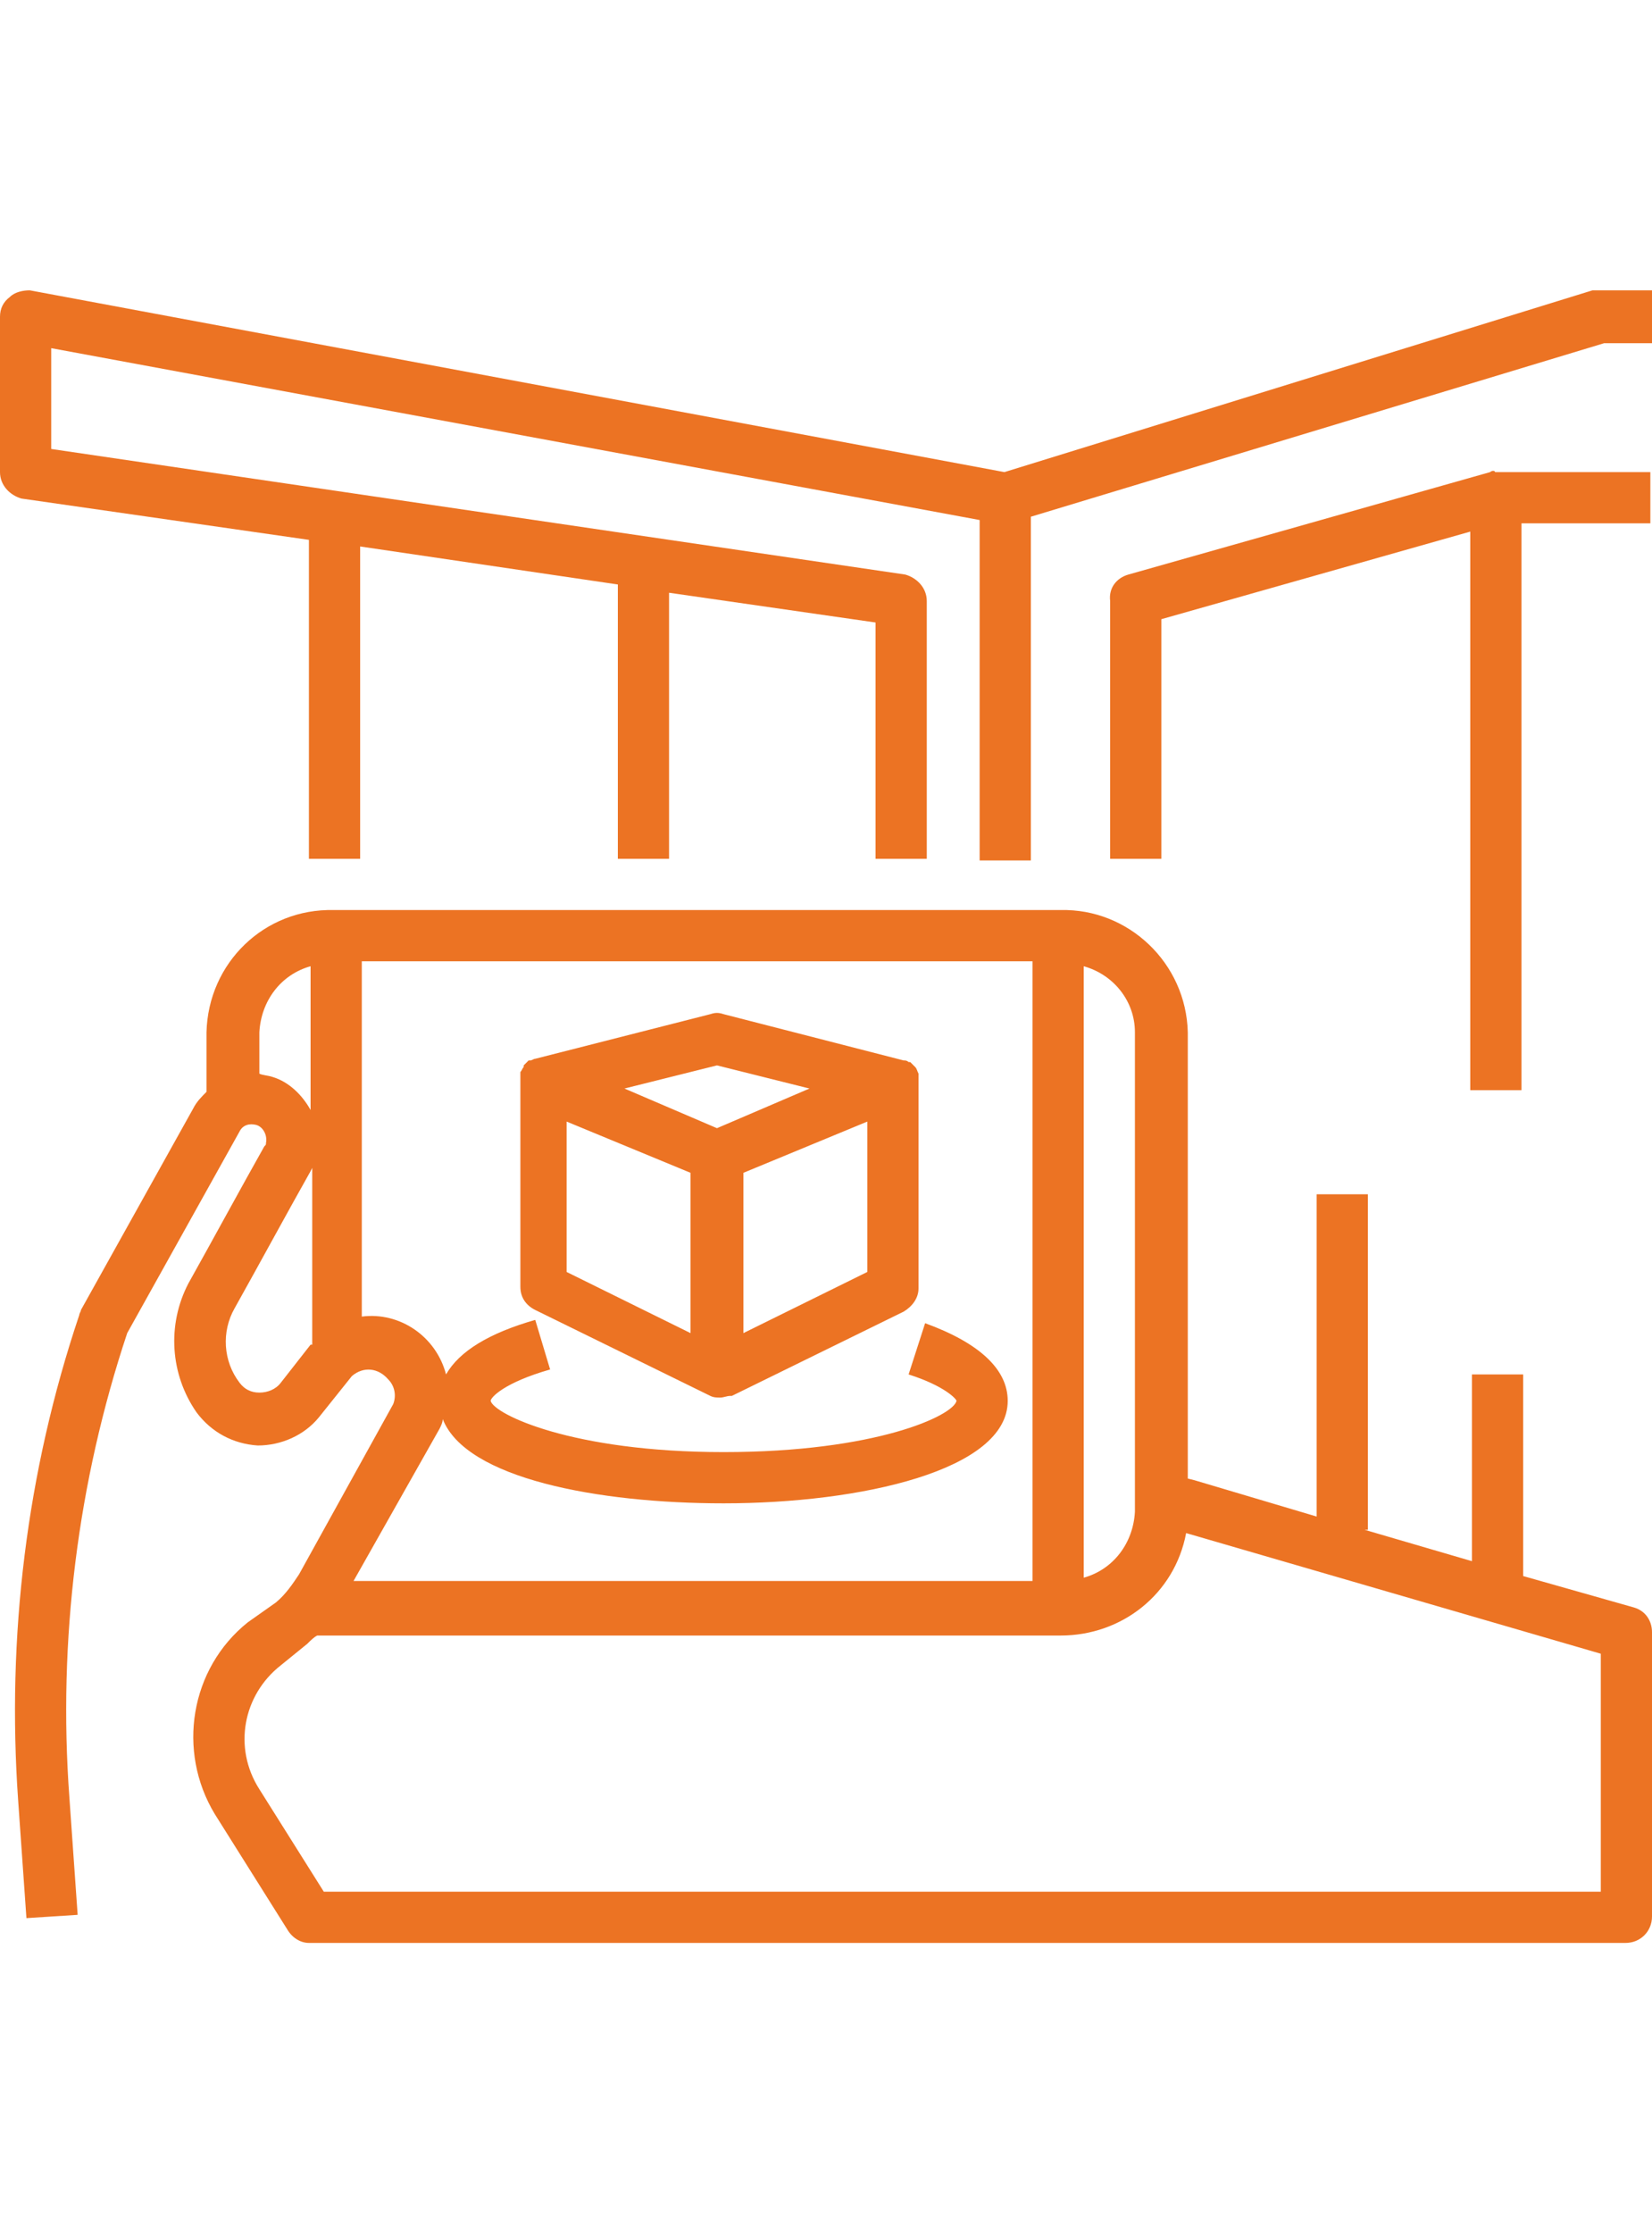 <svg x="0px" y="0px" viewBox="0 0 100 100" xmlns="http://www.w3.org/2000/svg" width='74'>
                      <g>
                         <g>
                            <path fill='#ec7323' d="M98.9,79.7l-6.7-1.9V65.6h-3.1v11.3L82.6,75h0.2V54.7h-3.1v19.5L72.3,72l-0.4-0.1v-27c-0.1-4.2-3.6-7.5-7.7-7.4H20.2
                            c-4.2-0.1-7.6,3.2-7.7,7.4v3.6c-0.3,0.3-0.6,0.6-0.8,1L4.9,61.7c0,0.1-0.1,0.2-0.1,0.3c-3.2,9.5-4.4,19.5-3.7,29.4l0.5,7.1
                            l3.1-0.2l-0.5-7.1c-0.7-9.5,0.5-19.1,3.5-28.1l6.8-12.2c0.2-0.4,0.6-0.5,1-0.4c0.4,0.1,0.7,0.6,0.6,1.1c0,0.1,0,0.1-0.1,0.2
                            c-1.3,2.3-3.2,5.8-4.6,8.3c-1.3,2.5-1.1,5.5,0.5,7.8c0.9,1.2,2.2,1.9,3.7,2c1.4,0,2.8-0.6,3.7-1.7l2-2.5c0.7-0.6,1.6-0.5,2.2,0.2
                            c0.4,0.4,0.5,1,0.3,1.5l-5.7,10.3c-0.4,0.6-0.8,1.2-1.4,1.7L15,80.6c-3.5,2.8-4.3,7.8-2,11.6l4.4,7c0.3,0.5,0.8,0.8,1.3,0.8h79.7
                            c0.9,0,1.6-0.7,1.6-1.6V81.2C100,80.5,99.6,79.9,98.9,79.7z M18.8,63.8l-1.8,2.3c-0.3,0.4-0.8,0.6-1.3,0.6c-0.5,0-0.9-0.2-1.2-0.6
                            c-1-1.3-1.1-3.1-0.3-4.5c1.4-2.5,3.3-6,4.6-8.3l0.1-0.2V63.8z M18.8,49.6c-0.5-0.9-1.3-1.7-2.3-2c-0.3-0.1-0.6-0.1-0.8-0.2v-2.5
                            c0.1-1.9,1.3-3.5,3.1-4V49.6z M65.6,40.9c1.8,0.5,3.1,2.1,3.1,4v29c-0.1,1.9-1.3,3.5-3.1,4V40.9z M26.6,68.9
                            c0.1-0.2,0.2-0.4,0.2-0.6c1.4,3.6,9.4,5.1,17,5.1c8.3,0,17.2-2,17.2-6.2c0-1.9-1.7-3.5-5-4.7l-1,3.1c2.2,0.7,2.9,1.5,2.9,1.6
                            c-0.2,0.9-4.9,3.1-14.1,3.1S29.9,68,29.7,67.2c0-0.2,0.8-1.1,3.6-1.9l-0.9-3c-2.8,0.8-4.6,1.9-5.4,3.3c-0.6-2.3-2.8-3.8-5.1-3.5
                            V40.6h40.6v37.5H21.4L26.6,68.9z M96.9,96.9H19.6l-3.9-6.2c-1.6-2.5-1-5.7,1.3-7.5l1.6-1.3c0.2-0.2,0.4-0.4,0.6-0.5h45
                            c3.7,0,6.9-2.5,7.6-6.2l25.1,7.3V96.9z M96.9,0c-0.2,0-0.3,0-0.5,0L60.8,11L1.8,0C1.4,0,0.9,0.1,0.6,0.4C0.2,0.7,0,1.1,0,1.6V11
                            c0,0.8,0.6,1.4,1.3,1.6l17.4,2.5v19.3h3.1V15.5l15.6,2.3v16.6h3.1V18.3l12.5,1.8v14.3h3.1V18.8c0-0.8-0.6-1.4-1.3-1.6L3.1,9.6V3.5
                            l56.2,10.4v20.6h3.1V13.7L97.1,3.2h2.9V0H96.9z M55.4,47c-0.1-0.1-0.2-0.2-0.3-0.3H55c-0.1-0.1-0.2-0.1-0.3-0.1l-10.9-2.8
                            c-0.3-0.1-0.5-0.1-0.8,0l-10.6,2.7c-0.1,0-0.2,0.1-0.3,0.1H32c-0.1,0.1-0.2,0.2-0.3,0.3c0,0,0,0.1,0,0.1c-0.1,0.1-0.1,0.2-0.2,0.3
                            c0,0,0,0.1,0,0.1c0,0.1,0,0.2,0,0.3c0,0,0,0.1,0,0.1c0,0,0,0.1,0,0.1v12.4c0,0.6,0.3,1.1,0.9,1.4L43,66.9c0.2,0.1,0.4,0.1,0.6,0.1
                            c0.2,0,0.4-0.1,0.6-0.1h0.1l10.4-5.1c0.5-0.3,0.9-0.8,0.9-1.4V48c0,0,0,0,0-0.1v0c0,0,0,0,0-0.1c0-0.1,0-0.2,0-0.3v-0.1
                            C55.5,47.2,55.5,47.1,55.4,47L55.4,47z M41.8,63.1l-7.5-3.7v-9.1l7.5,3.1V63.1z M43.4,50.7l-5.6-2.4l5.6-1.4l5.6,1.4L43.4,50.7z
                            M52.5,59.4L45,63.1v-9.7l7.5-3.1V59.4z M90.2,11l-21.9,6.2c-0.7,0.2-1.2,0.8-1.1,1.6v15.6h3.1V19.9l18.7-5.3v33.8h3.1V14.1h7.8
                            V11h-9.4C90.5,10.9,90.3,10.9,90.2,11z"></path>
                         </g>
                      </g>
                   </svg>